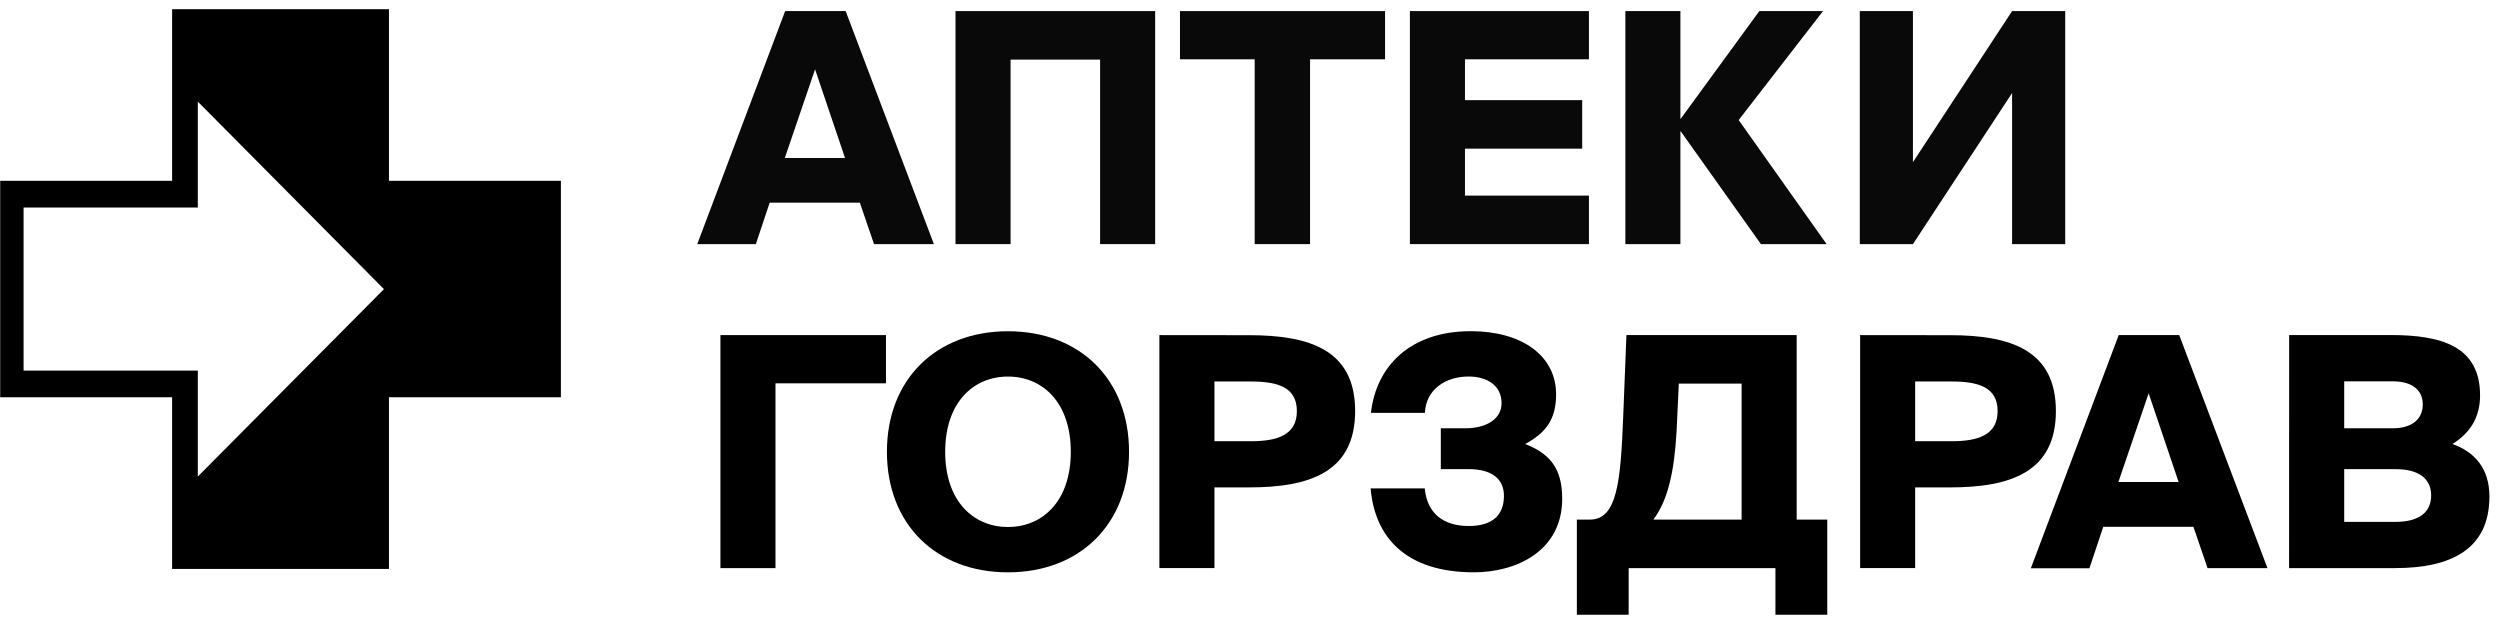<svg width="104" height="26" viewBox="0 0 104 26" fill="none" xmlns="http://www.w3.org/2000/svg">
<g clip-path="url(#clip0_71_64)">
<path d="M32.648 6.572H35.153L33.907 2.884L32.648 6.572ZM32.662 0.461H35.179L38.85 10.155H36.359L35.77 8.431H32.019L31.443 10.155H29.006L32.662 0.461Z" fill="#090909"/>
<path d="M45.764 10.155V2.48H42.04V10.155H39.749V0.461H48.054V10.155H45.764Z" fill="#090909"/>
<path d="M52.195 2.467H49.087V0.461H57.619V2.467H54.498V10.155H52.195V2.467Z" fill="#090909"/>
<path d="M58.652 0.461H66.1V2.467H60.943V4.166H65.819V6.184H60.943V8.137H66.1V10.155H58.652V0.461Z" fill="#090909"/>
<path d="M69.918 5.463H69.905V10.155H67.615V0.461H69.905V4.941H69.918L73.188 0.461H75.838L72.329 4.994L75.987 10.155H73.254L69.918 5.463Z" fill="#090909"/>
<path d="M77.367 0.461H79.578V6.746L83.703 0.461H85.913V10.155H83.703V3.871L79.578 10.155H77.367V0.461Z" fill="#090909"/>
<path d="M36.856 15.946H32.26V23.634H29.97V13.94H36.856V15.946Z" fill="black"/>
<path d="M41.932 21.923C43.369 21.923 44.545 20.853 44.545 18.795C44.545 16.736 43.366 15.665 41.932 15.665C40.498 15.665 39.32 16.735 39.32 18.795C39.32 20.854 40.498 21.923 41.931 21.923H41.932ZM41.931 23.809C38.944 23.809 36.896 21.816 36.896 18.795C36.896 15.773 38.949 13.78 41.931 13.78C44.914 13.78 46.968 15.772 46.968 18.795C46.968 21.817 44.905 23.809 41.931 23.809Z" fill="black"/>
<path d="M50.521 15.869V18.355H52.035C53.105 18.355 53.95 18.115 53.95 17.099C53.95 16.084 53.105 15.87 52.035 15.87L50.521 15.869ZM51.967 13.944C54.486 13.944 56.374 14.558 56.374 17.099C56.374 19.64 54.486 20.276 51.967 20.276H50.521V23.632H48.23V13.94L51.967 13.944Z" fill="black"/>
<path d="M64.988 20.746C64.988 22.925 63.073 23.808 61.318 23.808C58.478 23.808 57.192 22.351 57.018 20.318H59.269C59.371 21.387 60.072 21.882 61.103 21.882C62.081 21.882 62.564 21.428 62.564 20.626C62.564 19.93 62.068 19.515 61.09 19.515H59.938V17.816H60.965C61.835 17.816 62.465 17.428 62.465 16.773C62.465 15.997 61.808 15.663 61.098 15.663C60.121 15.663 59.317 16.211 59.277 17.174H57.031C57.246 15.248 58.652 13.777 61.184 13.777C63.274 13.777 64.734 14.767 64.734 16.412C64.734 17.482 64.264 18.03 63.447 18.47C64.466 18.872 64.987 19.474 64.987 20.744" fill="black"/>
<path d="M72.451 21.615V15.959H69.838L69.745 17.952C69.65 19.623 69.382 20.821 68.78 21.615H72.451ZM65.597 25.573V21.615H66.146C67.285 21.615 67.419 19.984 67.525 17.336L67.66 13.94H74.742V21.615H76.014V25.573H73.858V23.635H67.752V25.573H65.597Z" fill="black"/>
<path d="M79.671 15.869V18.355H81.185C82.257 18.355 83.101 18.115 83.101 17.099C83.101 16.084 82.257 15.87 81.185 15.87L79.671 15.869ZM81.119 13.944C83.636 13.944 85.525 14.558 85.525 17.099C85.525 19.64 83.636 20.276 81.119 20.276H79.671V23.632H77.382V13.94L81.119 13.944Z" fill="black"/>
<path d="M88.125 20.05H90.63L89.384 16.362L88.125 20.05ZM88.138 13.94H90.656L94.327 23.635H91.835L91.246 21.914H87.496L86.92 23.64H84.483L88.138 13.94Z" fill="black"/>
<path d="M97.519 21.71H99.662C100.64 21.71 101.136 21.3 101.136 20.613C101.136 19.927 100.64 19.517 99.662 19.517H97.519V21.71ZM97.519 17.816H99.542C100.346 17.816 100.787 17.428 100.787 16.826C100.787 16.225 100.346 15.864 99.542 15.864H97.519V17.816ZM95.229 13.938H99.461C101.592 13.938 103.171 14.419 103.171 16.452C103.171 17.348 102.77 18.003 102.02 18.471C102.93 18.793 103.56 19.474 103.56 20.651C103.56 22.831 101.992 23.633 99.635 23.633H95.226L95.229 13.938Z" fill="black"/>
<path d="M16.181 7.52V0.382H7.16V7.52H0.008V16.527H7.16V23.667H16.181V16.527H23.333V7.52H16.181ZM8.229 19.824V15.418H0.981V8.633H8.229V4.227L15.972 12.028L8.229 19.824Z" fill="black"/>
</g>
<defs>
<clipPath id="clip0_71_64">
<rect width="104" height="26" fill="white"/>
</clipPath>
</defs>
</svg>
